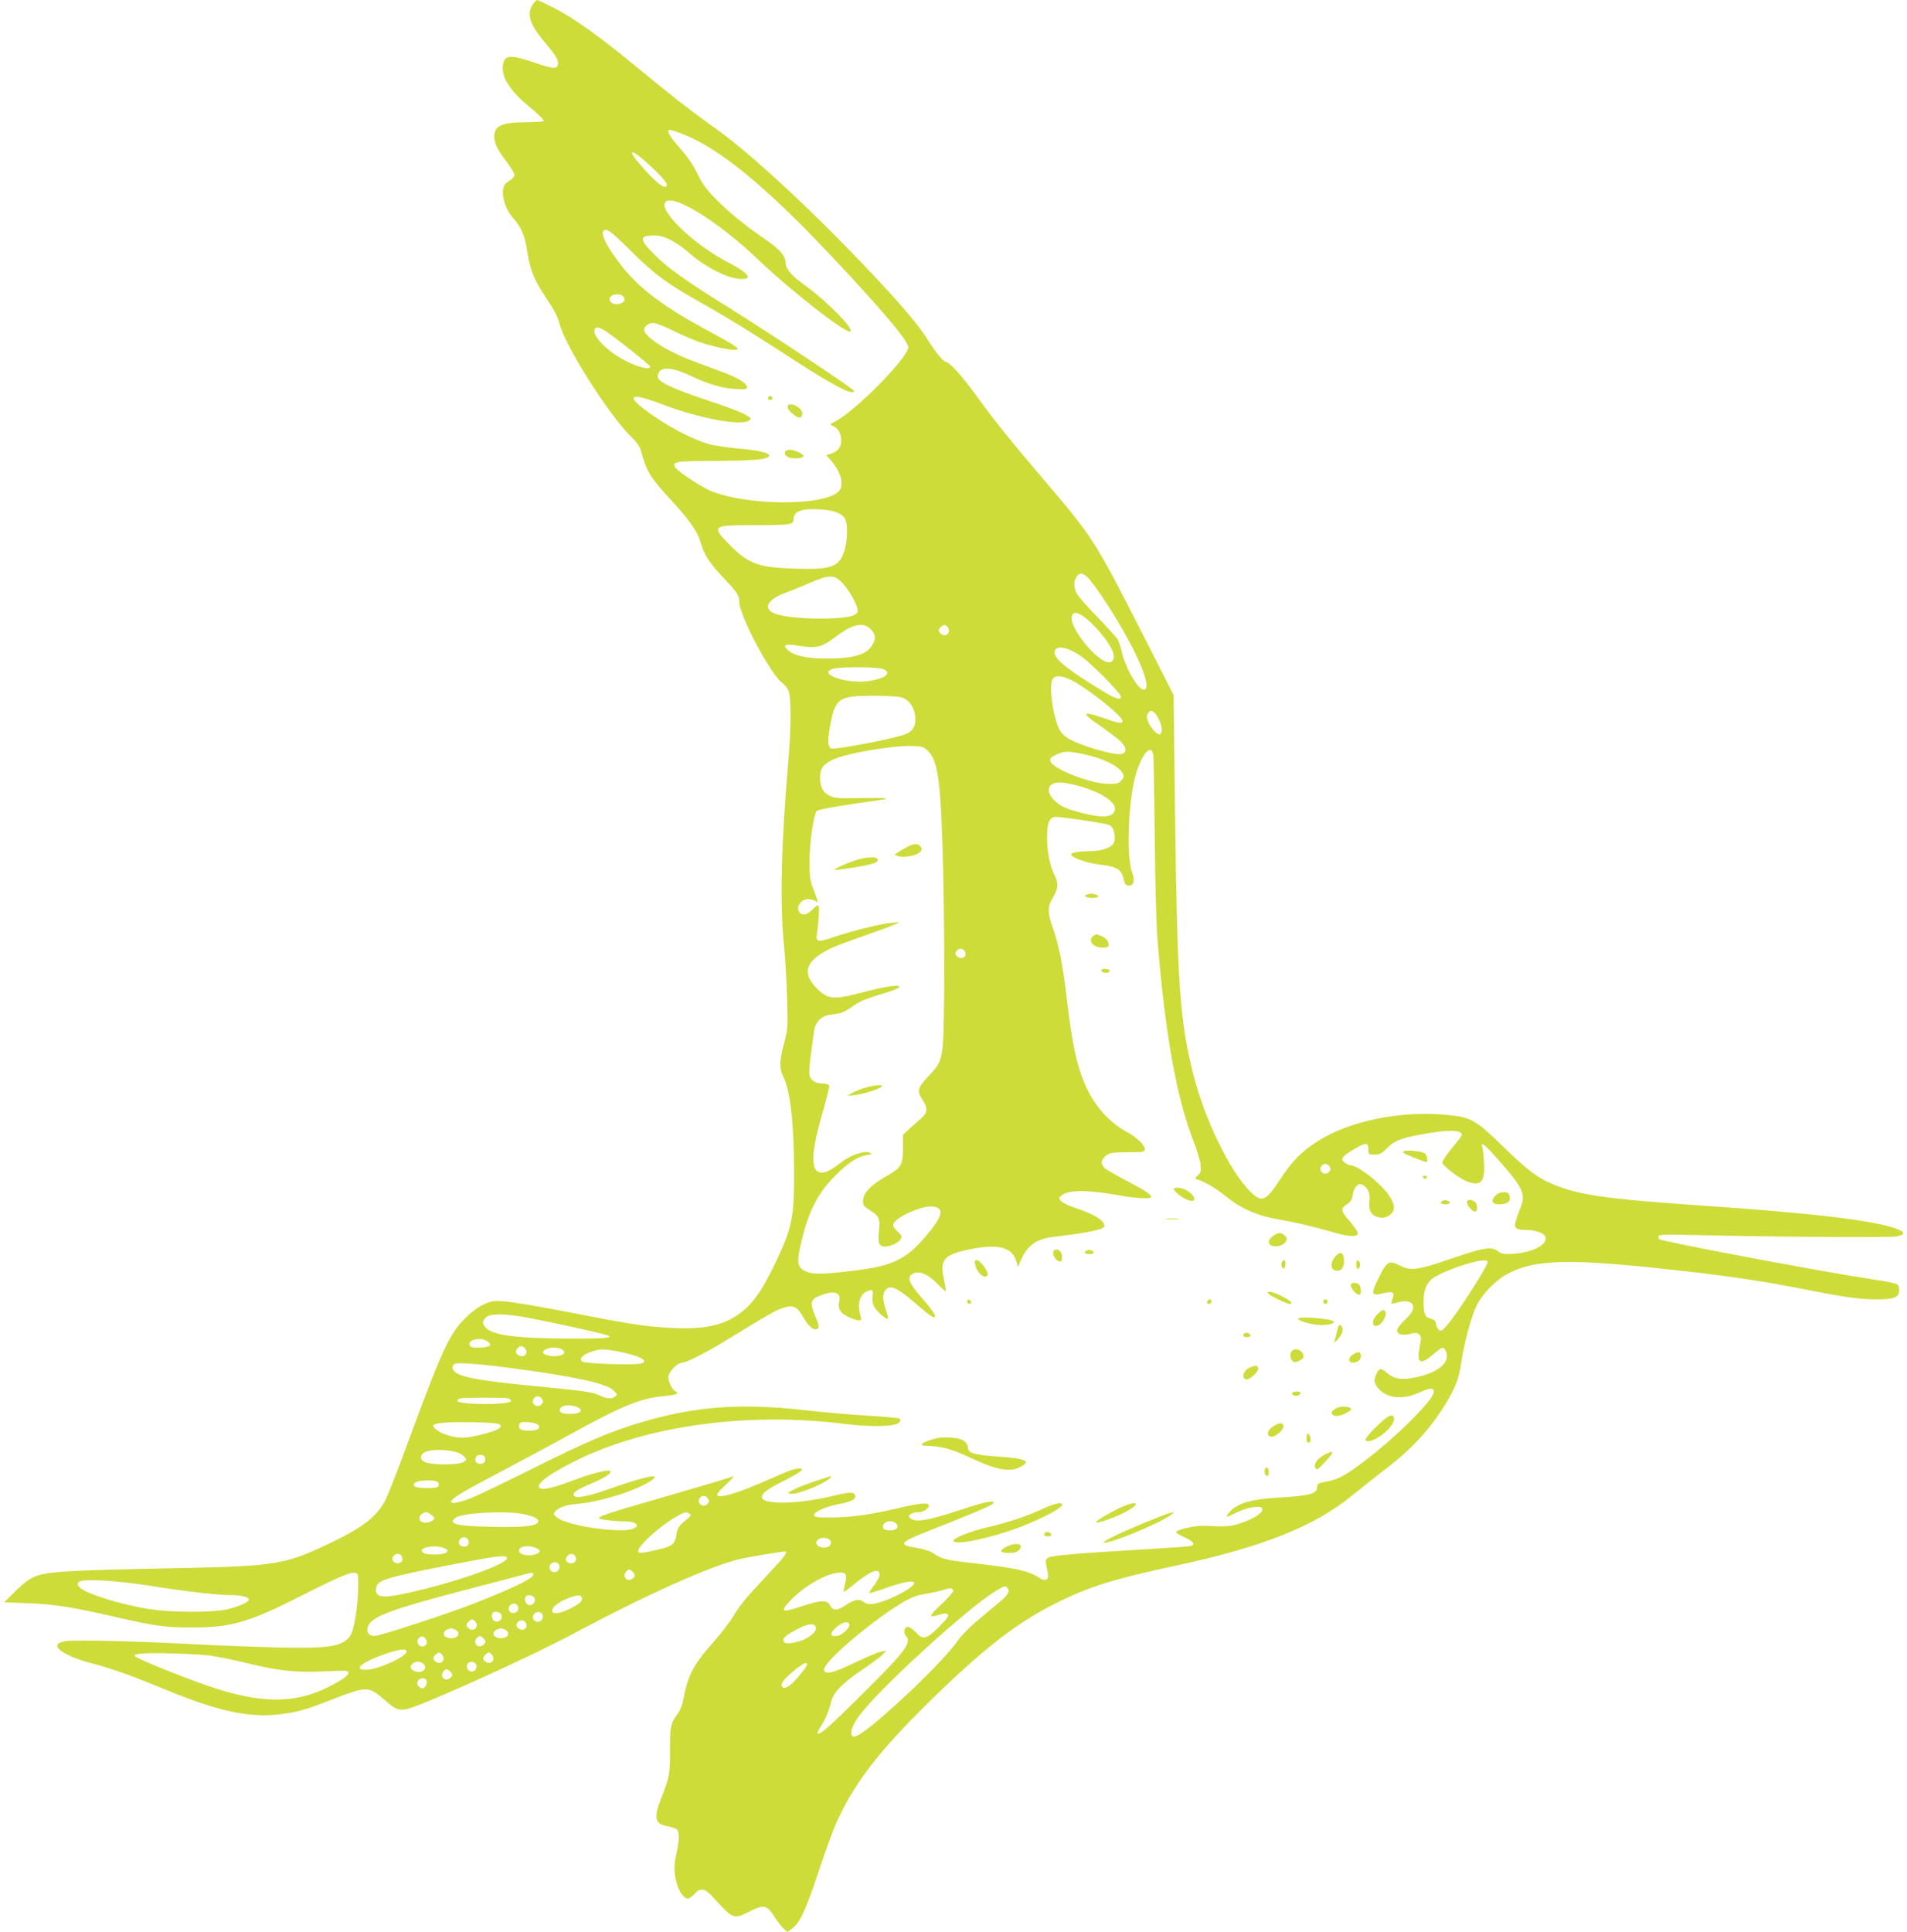 <?xml version="1.0" standalone="no"?>
<!DOCTYPE svg PUBLIC "-//W3C//DTD SVG 20010904//EN"
 "http://www.w3.org/TR/2001/REC-SVG-20010904/DTD/svg10.dtd">
<svg version="1.0" xmlns="http://www.w3.org/2000/svg"
 width="1264pt" height="1280pt" viewBox="0 0 1264 1280"
 preserveAspectRatio="xMidYMid meet">
<g transform="translate(0,1280) scale(0.1,-0.1)"
fill="#cddc39" stroke="none">
<path d="M3530 12768 c-41 -67 -19 -131 89 -258 71 -85 88 -117 77 -145 -8
-22 -38 -19 -135 14 -173 60 -215 59 -226 -3 -16 -84 41 -175 180 -289 52 -43
93 -83 89 -88 -3 -5 -53 -9 -112 -9 -167 0 -218 -23 -216 -99 2 -45 19 -80 84
-166 27 -36 50 -74 50 -85 0 -10 -15 -27 -34 -38 -26 -15 -37 -30 -41 -55 -10
-53 18 -136 63 -188 58 -65 80 -117 96 -221 18 -121 45 -189 115 -296 71 -106
85 -134 101 -192 41 -151 329 -604 476 -747 37 -36 56 -64 64 -95 36 -133 63
-177 202 -326 111 -120 173 -207 189 -267 26 -94 58 -143 174 -265 70 -74 85
-98 85 -138 0 -91 213 -490 287 -539 14 -10 32 -32 39 -50 19 -44 18 -251 -1
-468 -47 -546 -57 -933 -29 -1215 8 -85 18 -245 21 -356 5 -187 4 -206 -17
-285 -34 -123 -36 -178 -11 -227 48 -93 73 -304 74 -622 2 -314 -11 -381 -122
-615 -96 -202 -161 -289 -264 -356 -104 -68 -235 -90 -450 -77 -153 9 -260 25
-667 105 -184 36 -372 67 -416 70 -73 5 -87 3 -139 -21 -36 -16 -81 -50 -125
-94 -102 -102 -154 -215 -384 -841 -62 -168 -125 -328 -139 -356 -58 -113
-146 -183 -369 -290 -293 -141 -364 -153 -978 -165 -846 -17 -927 -23 -1013
-74 -23 -13 -70 -53 -105 -89 l-64 -64 154 -6 c171 -6 300 -26 581 -91 266
-61 330 -70 507 -70 257 -1 379 34 705 199 260 132 344 168 376 163 24 -3 24
-5 23 -103 -2 -123 -28 -281 -53 -315 -52 -71 -139 -85 -496 -76 -148 4 -389
13 -535 21 -344 19 -792 30 -853 21 -126 -19 -34 -94 183 -151 122 -31 265
-83 470 -168 349 -144 555 -190 756 -167 120 13 179 30 358 100 230 89 239 89
352 -10 67 -59 92 -67 150 -52 121 33 803 341 1085 492 505 269 923 456 1119
501 41 10 275 49 293 49 23 0 -5 -38 -111 -150 -148 -158 -191 -210 -235 -285
-20 -33 -76 -106 -125 -162 -138 -156 -172 -221 -203 -385 -5 -31 -21 -72 -35
-90 -50 -68 -54 -89 -53 -240 1 -156 -4 -188 -57 -319 -53 -134 -45 -174 40
-190 27 -5 55 -14 62 -20 18 -15 17 -78 -1 -154 -19 -78 -19 -139 1 -206 17
-58 48 -99 74 -99 9 0 29 14 43 30 39 43 67 39 119 -17 142 -155 137 -153 252
-96 91 45 109 40 160 -39 19 -29 45 -64 60 -77 l25 -24 35 27 c49 37 91 130
174 381 38 116 88 252 110 304 114 261 277 476 613 807 371 364 593 536 864
669 212 104 373 154 771 239 587 126 928 262 1183 472 56 46 155 124 220 174
168 128 290 261 391 425 67 109 91 171 106 280 18 121 65 298 100 371 35 74
123 167 199 209 172 96 383 106 980 44 423 -44 678 -80 980 -139 274 -55 384
-70 495 -70 113 0 144 12 148 56 2 18 -3 36 -12 43 -8 7 -73 21 -145 31 -314
46 -1418 253 -1435 270 -4 4 -5 14 -1 21 6 9 66 10 259 5 476 -12 1271 -17
1315 -9 57 11 61 26 14 46 -130 56 -542 107 -1278 157 -656 45 -834 70 -1007
141 -107 44 -172 93 -335 252 -182 176 -212 194 -366 209 -313 31 -655 -39
-868 -177 -105 -68 -164 -128 -244 -250 -99 -150 -122 -158 -205 -73 -133 137
-295 473 -369 764 -90 349 -108 603 -122 1709 l-10 810 -206 405 c-312 613
-332 644 -649 1015 -218 256 -338 404 -454 565 -85 119 -176 220 -196 220 -18
0 -75 68 -119 140 -69 115 -243 314 -544 622 -342 350 -669 646 -879 795 -162
115 -273 202 -507 395 -245 202 -419 327 -548 393 -59 30 -112 55 -117 55 -6
0 -19 -15 -30 -32z m987 -853 c244 -92 553 -344 992 -810 340 -361 511 -564
511 -606 0 -68 -349 -422 -483 -491 -36 -18 -39 -22 -22 -28 38 -14 60 -50 60
-96 0 -49 -18 -73 -67 -90 l-31 -10 31 -36 c69 -77 90 -168 49 -206 -100 -94
-583 -94 -834 0 -61 22 -229 132 -247 160 -24 39 2 43 257 44 236 1 329 7 356
24 38 23 -35 44 -206 59 -62 6 -141 18 -175 26 -88 23 -235 94 -348 170 -224
149 -212 188 29 96 242 -93 526 -146 575 -108 18 13 17 16 -26 41 -25 14 -134
56 -242 91 -240 80 -336 125 -336 159 0 67 78 71 208 10 128 -60 211 -85 300
-91 76 -5 82 -4 82 13 0 27 -66 65 -185 108 -204 74 -242 90 -329 134 -92 47
-166 107 -166 135 0 25 29 47 61 47 16 0 77 -24 136 -54 60 -30 146 -66 192
-80 101 -32 217 -53 228 -42 11 11 -14 27 -220 139 -269 146 -430 267 -541
408 -99 126 -144 210 -127 238 16 25 49 1 188 -137 152 -151 238 -214 458
-337 151 -84 341 -201 555 -340 312 -204 460 -283 460 -245 0 12 -500 345
-825 549 -305 190 -415 269 -507 364 -92 93 -90 117 11 117 65 0 146 -43 241
-126 91 -80 232 -153 313 -161 106 -11 77 35 -73 112 -212 110 -439 323 -414
389 30 78 343 -110 617 -372 218 -209 592 -500 614 -478 21 20 -151 195 -294
300 -104 76 -133 109 -137 161 -3 45 -45 89 -146 158 -117 79 -238 178 -321
264 -58 59 -86 99 -117 163 -28 58 -65 112 -117 170 -68 77 -92 120 -65 120 5
0 40 -11 77 -25z m-266 -162 c84 -70 169 -158 169 -175 0 -48 -81 15 -193 151
-59 71 -47 83 24 24z m-123 -915 c20 -20 14 -38 -15 -49 -19 -7 -35 -7 -50 0
-41 19 -22 61 27 61 14 0 31 -5 38 -12z m-105 -238 c95 -67 281 -216 285 -227
7 -22 -46 -15 -121 17 -122 51 -247 160 -247 216 0 34 31 31 83 -6z m1519
-1193 c60 -26 73 -50 72 -136 -1 -48 -8 -96 -21 -131 -35 -100 -90 -117 -347
-107 -226 8 -292 35 -419 166 -112 115 -104 121 164 121 251 0 269 3 269 40 0
52 52 72 172 65 42 -2 92 -11 110 -18z m1661 -427 c14 -11 56 -66 94 -122 214
-315 355 -628 284 -628 -38 0 -120 142 -145 248 -7 32 -19 69 -26 82 -7 14
-68 81 -135 150 -67 69 -129 139 -138 157 -21 40 -22 82 -1 111 19 27 34 28
67 2z m-1618 -45 c56 -60 112 -171 98 -193 -17 -28 -91 -40 -243 -41 -155 0
-285 17 -326 44 -52 34 -15 87 87 125 33 12 106 41 162 66 136 58 167 58 222
-1z m1601 -223 c79 -59 175 -177 193 -240 12 -41 -6 -67 -41 -59 -86 22 -251
235 -234 302 8 33 33 32 82 -3z m-1415 -81 c34 -34 37 -64 9 -108 -37 -62
-130 -88 -310 -87 -134 1 -217 22 -255 64 -17 18 -17 20 0 26 9 4 48 1 87 -6
102 -18 146 -8 224 51 122 94 193 111 245 60z m507 17 c30 -30 -1 -73 -36 -51
-23 14 -25 29 -7 47 20 19 27 20 43 4z m884 -194 c71 -48 268 -248 268 -271 0
-25 -37 -13 -121 38 -226 137 -319 211 -319 254 0 53 78 43 172 -21z m-1319
-85 c81 -22 27 -69 -98 -83 -146 -17 -330 52 -222 83 44 13 274 13 320 0z
m1267 -80 c112 -60 330 -235 330 -266 0 -20 -26 -16 -120 17 -150 53 -158 38
-27 -50 50 -35 109 -79 130 -98 45 -43 49 -79 11 -88 -33 -8 -161 23 -274 66
-117 46 -142 73 -170 192 -26 111 -31 217 -11 241 20 25 67 20 131 -14z
m-1138 -109 c50 -14 84 -58 93 -119 9 -63 -8 -100 -56 -123 -54 -27 -478 -109
-501 -97 -22 12 -24 58 -3 163 32 169 57 185 280 186 83 0 167 -5 187 -10z
m1684 -107 c22 -22 44 -76 44 -107 0 -42 -21 -42 -56 -2 -38 44 -52 90 -34
111 16 19 25 19 46 -2z m-1507 -247 c70 -67 87 -199 102 -771 6 -242 9 -613 7
-825 -5 -459 -4 -455 -104 -561 -73 -77 -78 -99 -39 -157 35 -51 33 -87 -7
-120 -17 -15 -52 -46 -77 -69 l-46 -42 0 -90 c0 -108 -12 -129 -101 -179 -115
-65 -164 -117 -164 -174 0 -21 9 -34 38 -52 70 -44 76 -56 68 -142 -8 -84 0
-104 41 -104 36 0 90 26 103 50 10 18 7 24 -19 48 -17 14 -31 34 -31 44 0 48
200 138 273 122 68 -14 52 -68 -56 -195 -139 -162 -224 -201 -521 -234 -171
-19 -227 -19 -271 -1 -64 27 -68 62 -26 227 49 196 115 313 240 431 77 73 125
102 186 114 35 6 37 8 18 17 -31 14 -123 -16 -179 -59 -72 -55 -107 -74 -136
-74 -77 0 -76 120 2 389 28 96 49 180 46 188 -3 8 -21 13 -43 13 -46 0 -78 20
-87 55 -4 14 0 76 9 138 8 62 18 132 21 156 7 55 46 97 97 105 21 3 52 8 70
11 18 3 57 23 86 45 37 28 83 49 154 71 136 41 157 50 157 61 0 16 -103 0
-248 -39 -183 -48 -224 -45 -293 23 -91 89 -86 161 14 228 65 42 94 55 297
126 91 32 181 65 200 74 l35 16 -59 -5 c-71 -7 -257 -53 -379 -94 -104 -36
-121 -33 -113 18 12 72 18 170 13 185 -5 12 -14 7 -40 -19 -36 -36 -64 -44
-85 -23 -32 32 6 92 57 90 18 0 40 -7 48 -14 19 -15 18 -7 -18 87 -19 49 -23
81 -23 175 -1 119 27 315 48 337 9 10 201 43 406 70 97 13 61 18 -104 15 -137
-3 -179 -1 -208 11 -50 21 -72 58 -72 122 -1 62 20 92 88 123 89 41 391 93
523 89 64 -2 75 -5 102 -31z m1495 -28 c3 -18 7 -265 10 -548 3 -331 10 -581
20 -700 50 -609 126 -1031 238 -1315 22 -55 42 -123 45 -151 5 -44 2 -54 -17
-72 -22 -20 -22 -22 -4 -27 48 -15 125 -60 189 -112 102 -82 205 -128 350
-153 125 -22 222 -45 364 -86 102 -30 161 -32 161 -6 0 9 -20 40 -43 67 -74
85 -76 95 -25 128 20 13 30 29 34 59 9 53 37 83 64 68 37 -20 53 -57 47 -107
-6 -55 6 -87 40 -102 36 -16 67 -13 97 10 34 27 34 63 -2 120 -54 85 -212 209
-266 209 -7 0 -23 8 -35 18 -29 22 -16 39 63 87 78 46 96 46 96 0 0 -34 1 -35
41 -35 34 0 47 6 80 40 49 49 85 65 208 89 184 36 291 37 291 1 0 -4 -29 -43
-65 -86 -36 -43 -65 -86 -65 -96 0 -20 104 -101 158 -124 94 -39 127 -7 119
118 -2 46 -8 93 -12 106 -14 43 14 21 107 -84 168 -190 184 -228 142 -327 -14
-34 -28 -76 -31 -93 -5 -35 10 -44 77 -44 54 0 109 -19 121 -41 27 -51 -75
-107 -209 -117 -65 -4 -77 -2 -104 18 -43 32 -93 24 -309 -50 -223 -77 -269
-83 -342 -45 -71 35 -84 28 -136 -76 -58 -116 -54 -129 29 -108 61 15 76 6 60
-36 -6 -15 -9 -30 -6 -32 2 -2 22 1 44 8 49 14 88 6 97 -21 8 -26 -8 -54 -61
-104 -24 -24 -44 -50 -44 -59 0 -28 34 -39 85 -26 39 10 49 9 62 -4 14 -13 14
-24 3 -81 -21 -110 3 -124 89 -51 29 25 56 45 60 45 16 0 31 -26 31 -56 0 -60
-78 -114 -204 -140 -91 -20 -147 -12 -190 27 -42 36 -52 36 -71 -1 -20 -40
-19 -62 7 -95 54 -69 159 -83 268 -35 76 33 95 36 103 16 8 -21 -27 -70 -121
-168 -153 -159 -389 -352 -497 -406 -23 -11 -59 -23 -80 -27 -69 -12 -75 -15
-75 -41 0 -41 -52 -55 -235 -66 -170 -10 -246 -26 -307 -64 -31 -20 -69 -64
-54 -64 2 0 35 14 72 32 72 34 153 44 161 21 8 -22 -46 -61 -125 -89 -77 -29
-110 -32 -262 -24 -53 3 -175 -24 -185 -41 -3 -4 22 -20 55 -35 60 -27 76 -48
43 -58 -10 -3 -139 -12 -288 -21 -448 -26 -630 -42 -654 -55 -24 -12 -25 -17
-5 -107 8 -41 -16 -54 -55 -29 -71 47 -157 66 -421 96 -198 22 -228 29 -281
66 -26 17 -62 29 -115 38 -126 19 -113 36 91 116 263 103 405 163 416 176 23
28 -50 14 -213 -40 -231 -77 -316 -89 -342 -47 -9 14 26 31 62 31 36 0 79 31
67 49 -9 16 -66 10 -209 -24 -179 -42 -307 -59 -431 -60 -100 0 -120 2 -120
15 0 23 84 60 170 75 80 14 112 32 102 59 -9 22 -38 20 -159 -9 -221 -53 -458
-56 -458 -6 0 27 37 55 146 109 55 28 106 57 113 66 12 14 10 16 -15 16 -16 0
-54 -11 -84 -24 -30 -13 -109 -47 -174 -75 -147 -64 -263 -98 -280 -81 -8 8 5
26 54 71 36 33 58 58 49 56 -9 -3 -60 -19 -115 -36 -54 -16 -233 -68 -397
-116 -303 -87 -377 -111 -377 -125 0 -8 97 -20 164 -20 82 0 116 -29 60 -50
-84 -32 -440 21 -502 75 -24 20 -25 24 -12 40 23 27 70 44 146 50 165 15 407
93 498 160 61 45 -53 21 -280 -59 -140 -50 -226 -67 -239 -47 -12 20 13 38
115 81 94 40 141 72 122 84 -15 9 -133 -21 -229 -58 -115 -45 -201 -68 -226
-60 -53 17 31 86 223 182 469 236 1151 329 1795 246 161 -20 327 -17 352 8 11
11 14 21 8 27 -6 5 -98 14 -205 20 -107 6 -294 22 -415 36 -438 49 -732 28
-1097 -80 -199 -59 -364 -129 -718 -306 -184 -92 -366 -179 -404 -194 -151
-59 -185 -38 -58 37 42 25 174 96 292 158 118 62 305 163 415 223 344 190 469
242 623 256 88 9 107 17 79 32 -23 13 -47 62 -47 95 0 32 59 94 89 94 29 0
161 67 301 153 263 162 327 198 374 212 65 20 91 7 131 -65 34 -61 76 -93 96
-73 10 10 6 26 -14 75 -40 94 -36 117 23 141 95 39 145 26 133 -33 -10 -55 4
-79 60 -106 68 -31 92 -32 83 -1 -24 79 -11 143 33 167 40 21 52 13 45 -28 -4
-27 -1 -49 10 -70 16 -31 82 -89 91 -80 3 3 -1 22 -8 44 -26 73 -29 114 -12
140 30 46 75 28 198 -78 93 -80 125 -103 133 -95 10 9 -15 45 -91 133 -80 91
-95 133 -56 154 45 23 103 -2 172 -74 27 -28 49 -46 49 -39 0 6 -7 44 -15 83
-26 124 3 157 169 191 193 40 288 15 313 -81 l10 -35 20 46 c43 97 103 140
213 153 241 29 340 50 340 72 0 38 -65 78 -201 123 -37 12 -75 31 -85 42 -18
20 -18 21 4 39 46 37 171 37 382 -1 113 -20 210 -25 210 -10 0 17 -47 47 -168
110 -65 34 -129 71 -141 82 -28 27 -24 56 12 83 25 18 43 21 140 21 96 0 112
2 115 17 5 26 -52 82 -120 118 -118 63 -218 178 -278 318 -57 134 -84 268
-125 612 -21 177 -49 315 -86 420 -37 106 -37 142 1 205 35 59 37 92 10 145
-30 59 -50 156 -50 247 0 93 13 131 48 140 20 5 309 -37 363 -53 32 -9 50 -85
29 -123 -15 -28 -84 -51 -154 -51 -75 0 -126 -9 -126 -22 0 -20 107 -58 193
-67 109 -13 142 -33 154 -94 7 -32 14 -43 30 -45 36 -5 48 31 27 86 -41 112
-25 488 27 660 42 133 101 196 113 120z m-467 6 c132 -27 243 -81 265 -130 10
-21 8 -28 -11 -47 -18 -19 -32 -22 -89 -21 -122 3 -373 103 -380 152 -3 18 5
26 40 42 52 24 77 24 175 4z m-12 -216 c127 -37 225 -99 225 -143 0 -38 -26
-55 -83 -55 -63 0 -228 43 -273 71 -50 30 -86 78 -82 108 6 54 72 60 213 19z
m-765 -1109 c0 -24 -27 -36 -48 -22 -23 14 -25 29 -7 47 21 20 55 5 55 -25z
m2414 -1411 c8 -14 7 -21 -6 -34 -30 -30 -75 9 -48 42 16 18 39 15 54 -8z
m1046 -631 c0 -29 -204 -346 -271 -421 -31 -35 -39 -39 -52 -28 -9 8 -17 25
-19 40 -2 20 -11 28 -35 34 -39 10 -48 35 -47 123 1 62 18 107 51 137 29 26
139 75 233 102 97 28 140 32 140 13z m-6338 -373 c130 -25 407 -85 481 -105
83 -22 33 -29 -205 -29 -368 1 -530 21 -578 72 -25 27 -25 43 0 68 29 29 136
27 302 -6z m-283 -159 c14 -14 14 -17 1 -25 -8 -5 -39 -10 -68 -10 -40 0 -54
4 -59 16 -16 42 88 58 126 19z m239 -37 c19 -19 14 -46 -8 -53 -22 -7 -50 9
-50 29 0 15 20 36 35 36 6 0 16 -5 23 -12z m243 -8 c33 -18 22 -38 -23 -45
-42 -6 -98 7 -98 23 0 30 79 44 121 22z m355 -11 c155 -28 237 -68 171 -84
-46 -12 -375 -1 -389 13 -20 20 2 45 58 64 58 20 81 21 160 7z m-681 -115
c411 -55 620 -100 669 -145 30 -29 31 -29 11 -44 -21 -17 -60 -13 -106 11 -37
19 -117 30 -419 59 -437 42 -550 68 -550 126 0 10 8 20 18 23 29 8 176 -3 377
-30z m199 -206 c8 -14 7 -21 -6 -34 -30 -30 -75 9 -48 42 16 18 39 15 54 -8z
m-226 6 c13 -4 21 -12 19 -18 -9 -26 -346 -25 -354 1 -2 6 4 13 14 16 27 7
295 8 321 1z m451 -55 c48 -17 38 -43 -18 -47 -57 -4 -91 4 -91 23 0 31 53 43
109 24z m-506 -118 c20 -20 -13 -39 -118 -66 -109 -29 -169 -28 -248 2 -47 18
-85 49 -74 60 16 15 100 22 260 19 110 -2 172 -7 180 -15z m252 -1 c24 -20 -1
-40 -50 -40 -24 0 -50 3 -59 6 -19 7 -21 40 -3 48 20 9 96 0 112 -14z m-544
-181 c20 -5 44 -18 55 -30 18 -20 18 -21 -1 -35 -30 -22 -203 -24 -257 -2 -30
11 -37 38 -14 58 32 26 132 30 217 9z m193 -34 c9 -25 -5 -45 -30 -45 -14 0
-27 7 -30 15 -10 25 4 45 30 45 13 0 26 -7 30 -15z m-315 -164 c8 -5 11 -16 8
-25 -5 -13 -21 -16 -74 -16 -79 0 -104 10 -84 34 15 18 125 23 150 7z m1795
-113 c8 -14 7 -21 -6 -34 -30 -30 -75 9 -48 42 16 18 39 15 54 -8z m-1833
-108 c24 -20 24 -20 5 -35 -34 -26 -86 -16 -86 16 0 18 24 38 46 39 7 0 22 -9
35 -20z m599 9 c69 -11 114 -33 107 -52 -9 -29 -90 -38 -297 -34 -240 4 -301
18 -254 58 40 33 307 50 444 28z m1110 1 c13 -9 11 -13 -10 -31 -58 -47 -69
-61 -76 -105 -10 -66 -27 -80 -127 -103 -103 -24 -127 -26 -127 -8 0 35 152
172 252 227 58 33 66 34 88 20z m1370 -65 c21 -26 4 -45 -40 -45 -27 0 -43 5
-46 15 -9 22 14 45 46 45 15 0 33 -7 40 -15z m-2836 -111 c10 -26 -5 -45 -33
-42 -31 4 -41 36 -16 54 19 14 41 9 49 -12z m2394 4 c31 -31 -15 -66 -63 -48
-43 16 -25 60 25 60 14 0 31 -5 38 -12z m-2545 -60 c15 -7 16 -12 6 -24 -16
-19 -142 -20 -158 0 -9 11 -9 16 0 22 36 22 111 23 152 2z m610 0 c27 -14 15
-32 -29 -41 -45 -10 -94 5 -94 28 0 32 72 40 123 13z m-899 -54 c10 -26 -5
-45 -33 -42 -31 4 -41 36 -16 54 19 14 41 9 49 -12z m1154 -17 c-5 -37 -67
-33 -68 5 0 4 7 14 16 22 21 22 56 3 52 -27z m-458 8 c0 -35 -263 -133 -550
-205 -262 -65 -325 -65 -318 3 6 58 54 73 563 171 253 49 305 54 305 31z m348
-51 c2 -11 -4 -26 -12 -33 -31 -26 -71 14 -45 45 17 21 53 14 57 -12z m487
-40 c18 -18 16 -33 -7 -47 -35 -22 -66 21 -36 51 16 16 23 15 43 -4z m1635
-18 c0 -13 -16 -44 -36 -70 -20 -26 -34 -49 -32 -52 3 -2 55 14 117 36 107 38
181 51 181 31 0 -24 -111 -89 -209 -122 -65 -23 -101 -24 -127 -4 -30 23 -60
18 -118 -21 -60 -40 -84 -39 -106 1 -19 35 -63 33 -190 -10 -133 -45 -145 -36
-65 46 97 98 244 179 326 179 38 0 44 -18 30 -76 -7 -26 -10 -48 -8 -51 3 -2
31 18 63 45 111 93 174 117 174 68z m-2295 5 c13 -22 -102 -81 -380 -191 -174
-69 -635 -220 -672 -220 -40 0 -58 27 -43 64 24 65 149 111 660 245 190 49
361 94 380 100 47 12 48 12 55 2z m-2532 -80 c226 -36 443 -61 534 -61 65 0
113 -13 113 -30 0 -16 -76 -49 -150 -65 -97 -20 -357 -20 -497 1 -192 28 -431
102 -475 146 -16 16 -17 22 -6 35 20 24 241 12 481 -26z m5676 -15 c17 -21 2
-46 -61 -98 -29 -24 -93 -77 -141 -118 -49 -40 -106 -99 -127 -129 -54 -80
-230 -262 -413 -427 -179 -161 -258 -220 -283 -210 -24 9 -12 59 30 121 109
165 741 743 928 850 51 29 52 29 67 11z m-361 -15 c3 -8 -33 -49 -79 -92 -87
-82 -88 -91 -7 -67 29 9 41 9 50 0 9 -9 -5 -29 -58 -82 -84 -83 -107 -88 -155
-35 -18 19 -40 35 -50 35 -26 0 -34 -37 -14 -60 40 -44 -5 -104 -292 -388
-220 -218 -275 -266 -293 -260 -5 1 4 23 20 48 31 47 52 97 70 166 15 61 77
124 204 209 62 42 124 87 137 102 l24 26 -35 -7 c-19 -3 -97 -36 -172 -72
-146 -71 -201 -83 -206 -49 -5 39 184 213 394 363 142 100 198 129 279 141 39
6 90 17 115 25 50 16 62 16 68 -3z m-2779 -45 c23 -28 -17 -68 -45 -45 -15 12
-19 41 -7 52 11 12 40 8 52 -7z m317 -1 c9 -22 -11 -41 -79 -75 -71 -35 -117
-40 -117 -11 0 23 44 57 108 82 58 22 81 23 88 4z m-422 -62 c9 -22 -13 -45
-38 -41 -26 4 -33 38 -11 54 20 15 41 9 49 -13z m-115 -47 c23 -28 -17 -68
-45 -45 -15 12 -19 41 -7 52 11 12 40 8 52 -7z m279 -12 c2 -11 -4 -26 -12
-33 -31 -26 -71 14 -45 45 17 21 53 14 57 -12z m-450 -36 c30 -30 -1 -73 -36
-51 -23 14 -25 29 -7 47 20 19 27 20 43 4z m342 -29 c0 -24 -27 -36 -48 -22
-23 14 -25 29 -7 47 21 20 55 5 55 -25z m2140 2 c0 -20 -53 -68 -80 -71 -51
-7 -53 16 -5 59 41 36 85 42 85 12z m-222 -17 c4 -29 -46 -70 -110 -89 -66
-19 -97 -19 -105 1 -7 20 18 41 102 84 67 35 108 36 113 4z m-2382 -18 c28
-22 7 -51 -36 -51 -43 0 -64 29 -36 51 11 8 27 14 36 14 9 0 25 -6 36 -14z
m330 0 c28 -22 7 -51 -36 -51 -43 0 -64 29 -36 51 11 8 27 14 36 14 9 0 25 -6
36 -14z m-533 -58 c14 -21 2 -48 -22 -48 -30 0 -45 34 -25 55 18 18 33 16 47
-7z m382 6 c18 -18 16 -33 -7 -47 -35 -22 -66 21 -36 51 16 16 23 15 43 -4z
m-511 -83 c18 -29 -178 -122 -264 -125 -96 -3 -36 49 122 104 85 30 132 37
142 21z m-1304 -31 c47 -6 157 -28 245 -50 213 -52 321 -63 517 -55 140 7 158
6 158 -8 0 -20 -39 -48 -139 -98 -221 -110 -448 -108 -792 10 -187 64 -482
185 -487 199 -2 7 17 13 50 15 78 7 350 -1 448 -13z m1538 8 c30 -30 -1 -73
-36 -51 -23 14 -25 29 -7 47 20 19 27 20 43 4z m330 0 c30 -30 -1 -73 -36 -51
-23 14 -25 29 -7 47 20 19 27 20 43 4z m-453 -62 c20 -15 15 -43 -10 -52 -23
-9 -65 4 -72 23 -7 18 21 43 47 43 9 0 25 -6 35 -14z m353 -12 c2 -11 -3 -26
-11 -33 -29 -24 -70 17 -46 46 17 20 53 12 57 -13z m2192 7 c0 -14 -73 -103
-109 -134 -17 -14 -38 -24 -46 -21 -33 13 -11 50 68 114 59 48 87 61 87 41z
m-2365 -47 c18 -18 16 -33 -7 -47 -35 -22 -66 21 -36 51 16 16 23 15 43 -4z
m-158 -60 c7 -18 -6 -45 -24 -51 -6 -2 -18 3 -27 12 -12 12 -13 21 -6 36 13
23 48 25 57 3z"/>
<path d="M5096 10173 c-11 -11 -6 -23 9 -23 8 0 15 4 15 9 0 13 -16 22 -24 14z"/>
<path d="M5222 10098 c3 -23 64 -71 82 -65 6 2 12 13 14 24 4 26 -41 63 -75
63 -19 0 -24 -4 -21 -22z"/>
<path d="M5203 9805 c-9 -25 27 -45 76 -42 56 3 62 18 16 40 -44 21 -84 22
-92 2z"/>
<path d="M6020 7192 c-19 -10 -48 -27 -64 -37 l-28 -19 23 -8 c34 -13 115 0
142 22 18 15 20 22 11 37 -15 24 -42 26 -84 5z"/>
<path d="M5660 7096 c-62 -21 -130 -53 -130 -60 0 -4 129 14 204 29 73 15 93
26 82 44 -12 18 -87 12 -156 -13z"/>
<path d="M5742 5595 c-29 -8 -69 -24 -90 -35 l-37 -21 51 5 c53 5 161 39 178
56 14 14 -38 12 -102 -5z"/>
<path d="M7207 6873 c-30 -8 -8 -23 34 -23 42 0 53 14 17 24 -13 3 -25 5 -28
5 -3 -1 -13 -3 -23 -6z"/>
<path d="M7248 6599 c-25 -14 -22 -45 4 -63 25 -18 84 -21 93 -6 12 20 -8 52
-41 66 -39 16 -34 16 -56 3z"/>
<path d="M7300 6371 c0 -13 27 -21 45 -15 8 4 12 10 9 15 -7 12 -54 12 -54 0z"/>
<path d="M9306 5172 c-15 -7 -3 -15 60 -40 43 -18 82 -32 87 -32 15 0 6 50
-11 59 -26 14 -114 22 -136 13z"/>
<path d="M9432 4999 c2 -6 8 -10 13 -10 5 0 11 4 13 10 2 6 -4 11 -13 11 -9 0
-15 -5 -13 -11z"/>
<path d="M7780 4921 c0 -14 53 -56 89 -71 69 -28 59 30 -11 66 -30 16 -78 19
-78 5z"/>
<path d="M9910 4876 c-31 -34 -21 -56 28 -56 52 0 77 19 68 53 -5 22 -12 27
-39 27 -23 0 -41 -8 -57 -24z"/>
<path d="M9563 4843 c-24 -9 -13 -23 17 -23 32 0 40 14 14 24 -9 3 -16 6 -17
5 -1 0 -8 -3 -14 -6z"/>
<path d="M9724 4839 c-8 -14 28 -63 50 -67 24 -5 22 54 -3 68 -25 13 -38 13
-47 -1z"/>
<path d="M7733 4723 c20 -2 54 -2 75 0 20 2 3 4 -38 4 -41 0 -58 -2 -37 -4z"/>
<path d="M8436 4609 c-50 -39 -23 -79 44 -64 17 4 35 15 40 25 13 24 13 26 -6
44 -21 22 -46 20 -78 -5z"/>
<path d="M6980 4497 c0 -25 28 -57 48 -57 16 0 15 53 0 68 -21 21 -48 14 -48
-11z"/>
<path d="M7203 4513 c-24 -9 -13 -23 17 -23 32 0 40 14 14 24 -9 3 -16 6 -17
5 -1 0 -8 -3 -14 -6z"/>
<path d="M8854 4478 c-43 -47 -37 -98 11 -98 31 0 47 30 43 78 -4 44 -25 52
-54 20z"/>
<path d="M6464 4418 c10 -52 63 -97 81 -68 12 20 -46 100 -73 100 -11 0 -13
-8 -8 -32z"/>
<path d="M8496 4435 c-7 -19 3 -47 15 -39 12 7 12 54 0 54 -5 0 -11 -7 -15
-15z"/>
<path d="M8990 4420 c0 -21 4 -30 13 -27 6 2 12 14 12 27 0 13 -6 25 -12 28
-9 2 -13 -7 -13 -28z"/>
<path d="M8954 4289 c-8 -14 28 -63 50 -67 12 -3 16 4 16 25 0 16 -5 34 -12
41 -15 15 -45 16 -54 1z"/>
<path d="M8406 4229 c8 -13 123 -69 142 -69 27 0 9 19 -47 49 -58 31 -109 42
-95 20z"/>
<path d="M6410 4176 c0 -9 7 -16 16 -16 17 0 14 22 -4 28 -7 2 -12 -3 -12 -12z"/>
<path d="M8007 4183 c-12 -11 -8 -23 8 -23 8 0 15 7 15 15 0 16 -12 20 -23 8z"/>
<path d="M8770 4175 c0 -8 7 -15 15 -15 8 0 15 7 15 15 0 8 -7 15 -15 15 -8 0
-15 -7 -15 -15z"/>
<path d="M9129 4091 c-44 -44 -36 -96 11 -71 25 14 52 64 44 84 -9 23 -22 20
-55 -13z"/>
<path d="M8604 4061 c11 -18 100 -41 155 -41 53 0 92 12 80 24 -20 20 -247 36
-235 17z"/>
<path d="M8863 3982 c-6 -26 -14 -56 -18 -67 -5 -14 2 -11 24 13 32 34 40 72
18 90 -10 8 -15 0 -24 -36z"/>
<path d="M8247 3964 c-14 -14 -6 -24 19 -24 16 0 24 5 22 13 -5 14 -31 21 -41
11z"/>
<path d="M8560 3845 c-15 -19 -6 -61 16 -69 18 -7 64 18 64 35 0 42 -54 65
-80 34z"/>
<path d="M8961 3820 c-40 -34 -9 -66 40 -40 25 14 26 60 2 60 -10 -1 -29 -10
-42 -20z"/>
<path d="M8278 3735 c-41 -22 -50 -75 -13 -75 22 0 75 50 75 71 0 23 -24 24
-62 4z"/>
<path d="M8565 3570 c-8 -13 20 -24 40 -16 8 3 15 10 15 16 0 13 -47 13 -55 0z"/>
<path d="M8855 3468 c-30 -17 -36 -32 -19 -45 18 -13 62 -3 102 23 19 13 22
18 11 25 -19 12 -70 11 -94 -3z"/>
<path d="M9123 3347 c-74 -74 -87 -97 -56 -97 58 0 173 97 173 145 0 46 -38
31 -117 -48z"/>
<path d="M8448 3354 c-49 -26 -60 -74 -18 -74 29 0 85 53 77 73 -8 21 -23 21
-59 1z"/>
<path d="M8660 3270 c0 -30 13 -40 25 -20 8 13 -4 50 -16 50 -5 0 -9 -13 -9
-30z"/>
<path d="M6205 3269 c-84 -20 -125 -48 -72 -49 102 -2 171 -20 285 -73 181
-86 273 -104 341 -69 81 40 45 58 -149 71 -156 11 -195 23 -195 60 0 14 -11
32 -25 43 -30 22 -128 31 -185 17z"/>
<path d="M8781 3162 c-48 -24 -76 -64 -63 -88 10 -17 16 -14 61 35 68 71 68
87 2 53z"/>
<path d="M8384 3066 c-7 -20 2 -46 16 -46 13 0 13 47 0 55 -6 3 -13 -1 -16 -9z"/>
<path d="M5405 2986 c-55 -18 -120 -43 -145 -57 -45 -23 -45 -24 -16 -27 46
-6 241 75 262 109 7 12 15 13 -101 -25z"/>
<path d="M6980 2830 c-14 -4 -55 -21 -92 -38 -91 -42 -224 -85 -343 -112 -105
-24 -225 -71 -225 -89 0 -30 184 3 370 65 164 55 350 147 350 174 0 12 -24 12
-60 0z"/>
<path d="M7446 2819 c-63 -26 -189 -99 -182 -106 9 -9 139 36 201 71 94 52 81
76 -19 35z"/>
<path d="M7625 2726 c-249 -101 -384 -173 -268 -141 109 29 352 136 408 179
37 28 -6 17 -140 -38z"/>
<path d="M6927 2644 c-14 -14 -6 -24 19 -24 16 0 24 5 22 13 -5 14 -31 21 -41
11z"/>
<path d="M6667 2549 c-47 -25 -40 -39 22 -39 35 0 53 5 65 19 38 42 -20 55
-87 20z"/>
</g>
</svg>
